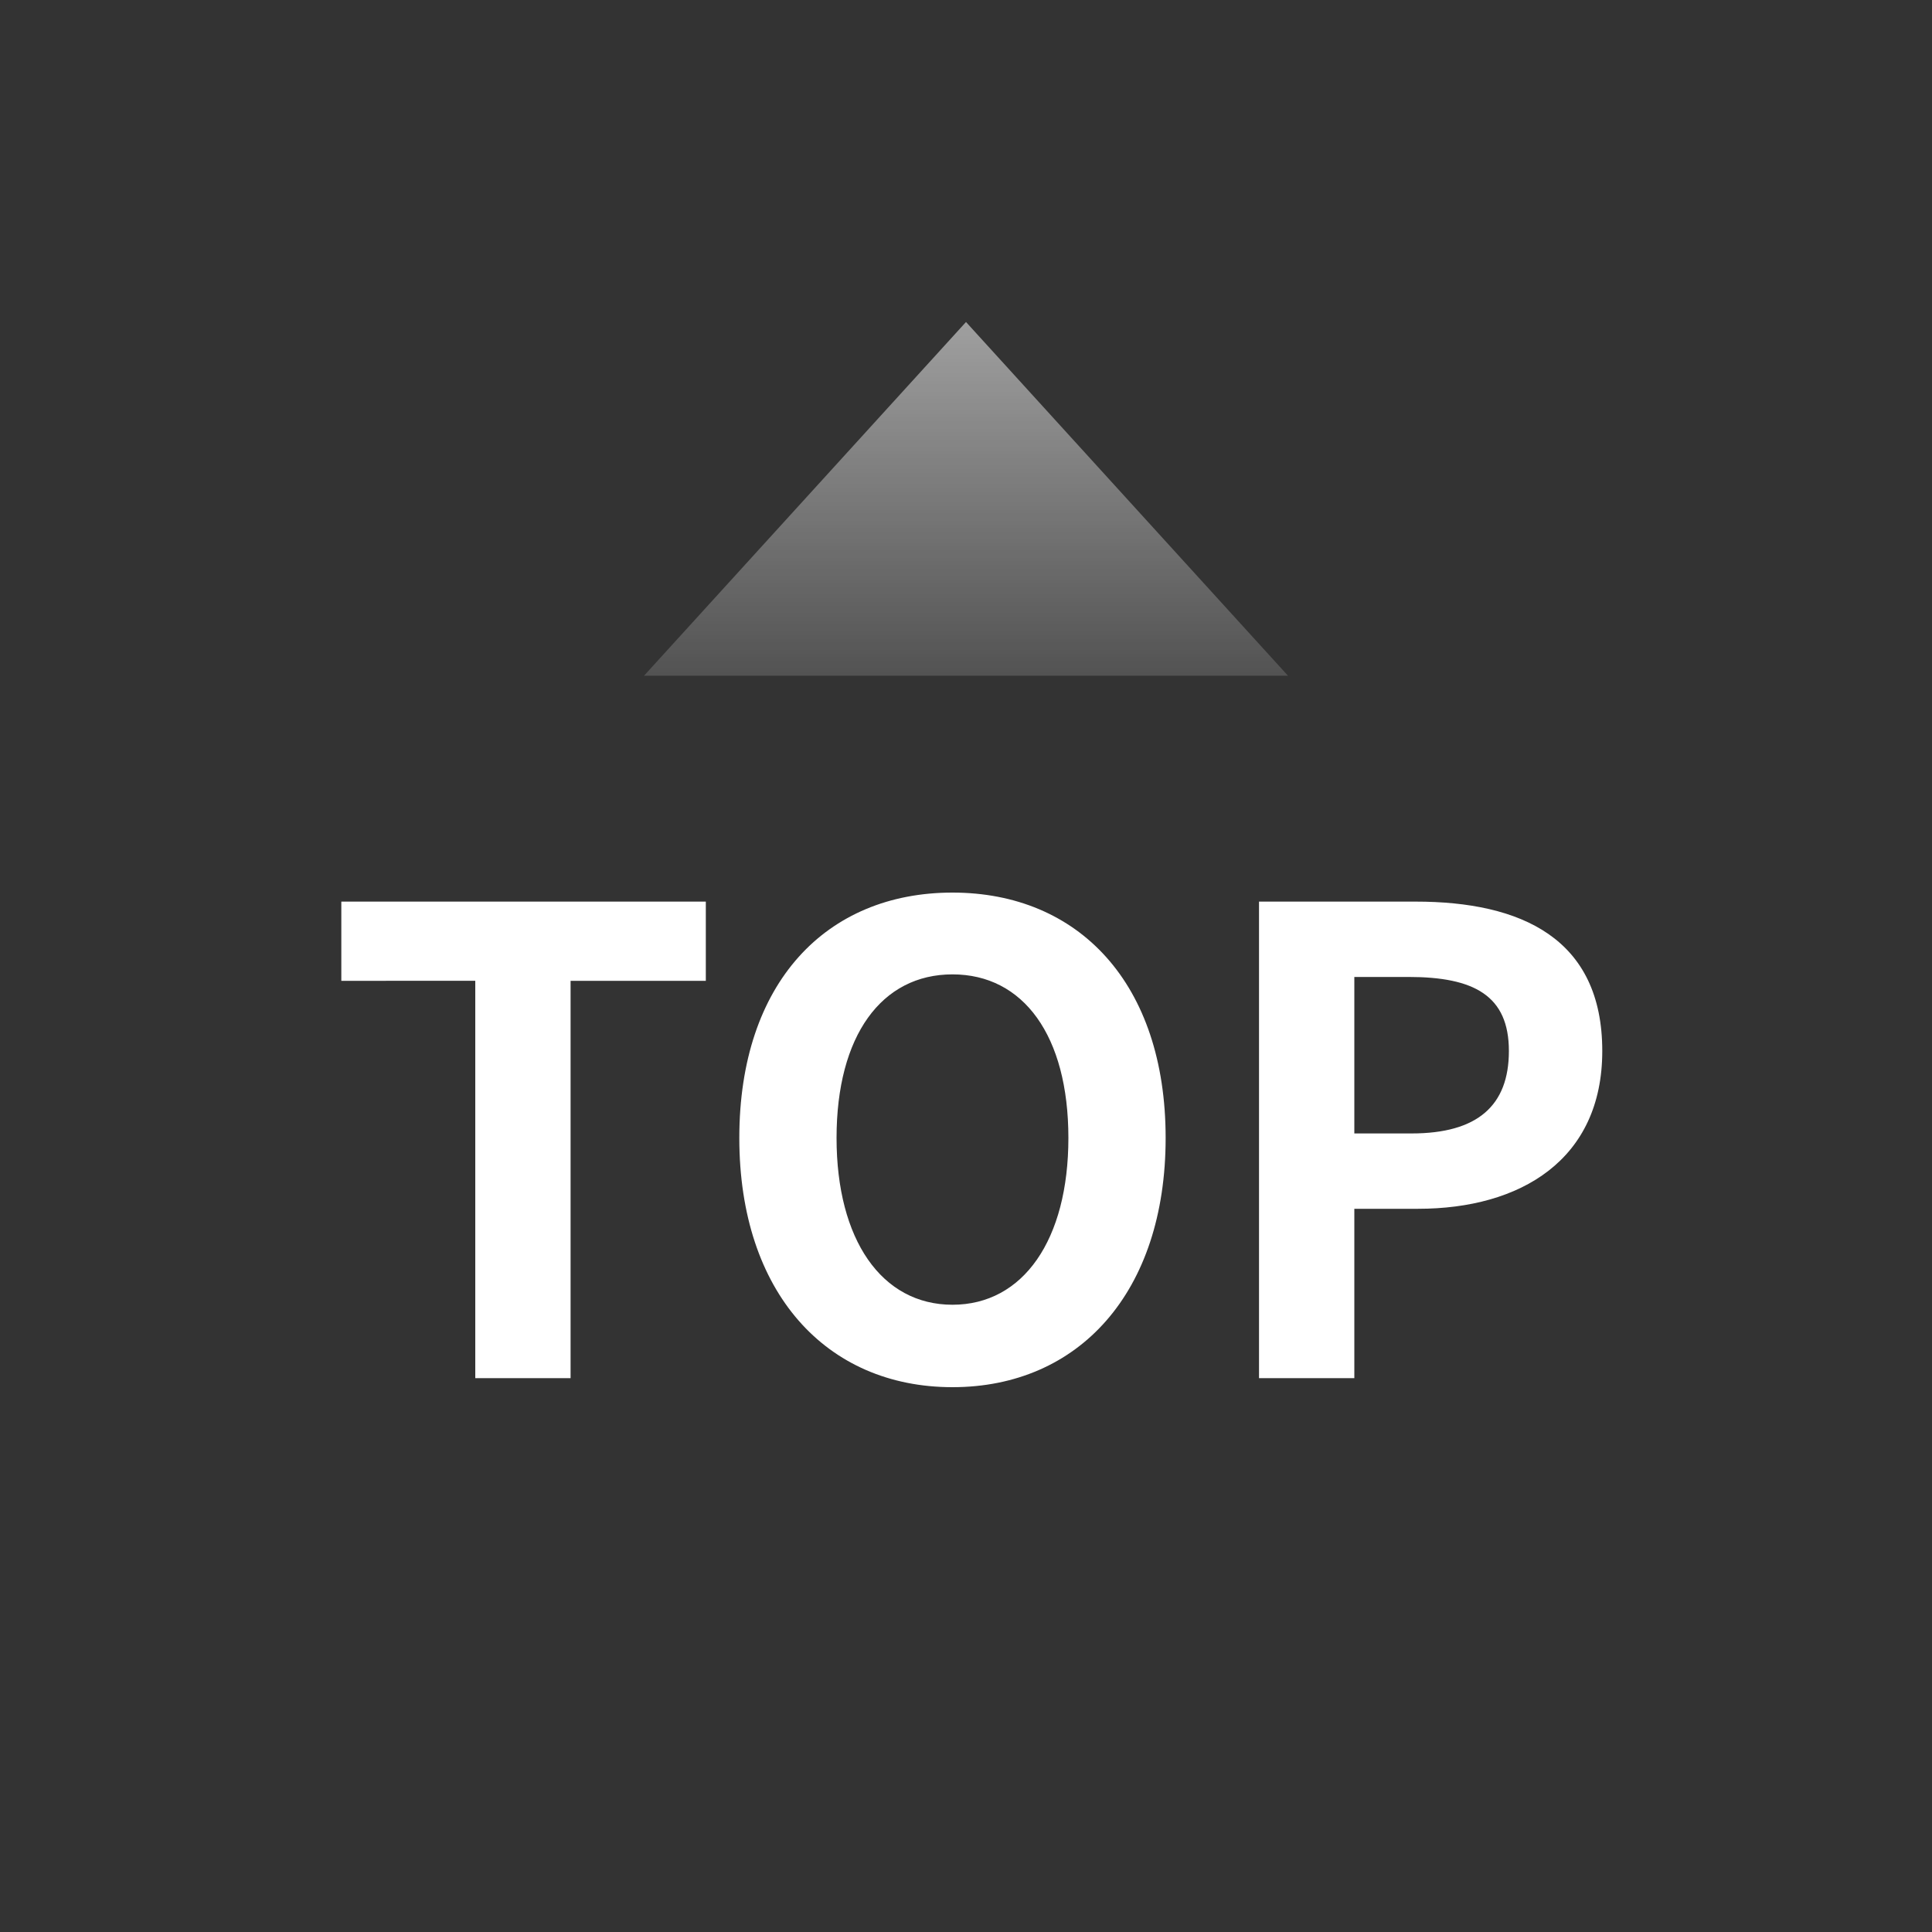 <svg width="30" height="30" xmlns="http://www.w3.org/2000/svg"><rect width="100%" height="100%" fill="#333333" stroke="none"/><defs><linearGradient x1="16.436%" y1="-6.624%" x2="16.436%" y2="100%" id="a"><stop stop-color="#FFF" stop-opacity=".6" offset="0%"/><stop stop-color="#FFF" stop-opacity="0" offset="50.146%"/><stop stop-color="#FFF" offset="54.883%"/><stop stop-color="#FFF" offset="100%"/></linearGradient></defs><path d="M14.79 13.86c1.96 0 3.31 1.41 3.31 3.81 0 2.4-1.35 3.87-3.31 3.87s-3.31-1.47-3.31-3.87c0-2.41 1.35-3.81 3.31-3.81Zm-3.83.14v1.23h-2.1v6.17H7.38v-6.17H5.3V14h5.66Zm11.02 0c1.64 0 2.9.57 2.9 2.32 0 1.69-1.27 2.45-2.86 2.45h-.99v2.63h-1.48V14Zm-7.19 1.13c-1.1 0-1.8.95-1.8 2.54 0 1.58.7 2.59 1.8 2.59s1.8-1.01 1.8-2.59c0-1.59-.7-2.54-1.8-2.54Zm7.08.04h-.84v2.43h.89c1.02 0 1.51-.43 1.51-1.28 0-.86-.54-1.15-1.56-1.15ZM15 5l5 5.493H10L15 5Z" fill="url(#a)" fill-rule="evenodd"/></svg>
